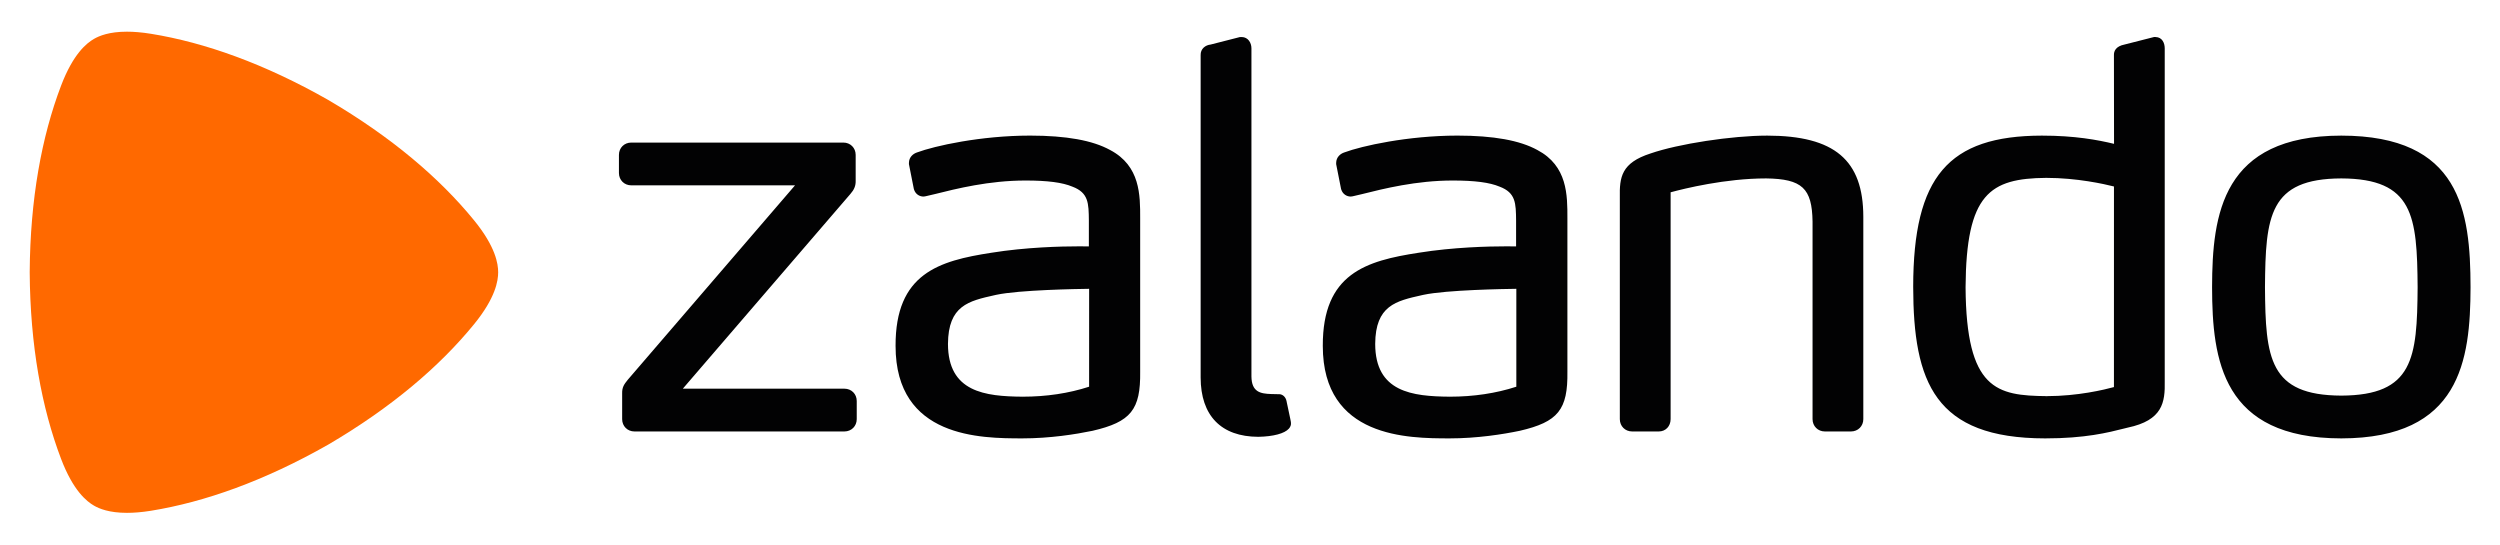 <svg width="101" height="22" viewBox="0 0 101 22" fill="none" xmlns="http://www.w3.org/2000/svg">
<path d="M34.115 17.431H25.632C25.349 17.431 25.135 17.216 25.135 16.934V15.898C25.129 15.644 25.21 15.531 25.366 15.338L32.119 7.488H25.503C25.219 7.487 25.006 7.273 25.005 6.991V6.257C25.005 5.974 25.219 5.76 25.503 5.76H34.072C34.355 5.76 34.569 5.974 34.569 6.257V7.314C34.573 7.505 34.507 7.667 34.355 7.837L27.586 15.703H34.115C34.398 15.703 34.612 15.917 34.612 16.2V16.933C34.612 17.216 34.398 17.43 34.115 17.431ZM50.837 17.647C51.446 17.635 51.895 17.515 52.071 17.317C52.133 17.247 52.163 17.167 52.155 17.087C52.15 17.021 52.15 17.021 51.983 16.24L51.98 16.221C51.944 16.017 51.798 15.925 51.678 15.925L51.661 15.926C51.661 15.926 51.509 15.919 51.358 15.919H51.358C50.924 15.905 50.565 15.842 50.558 15.208V1.95C50.557 1.729 50.425 1.502 50.169 1.496L50.093 1.497L48.909 1.8C48.707 1.82 48.497 1.964 48.506 2.231V15.251C48.508 16.794 49.336 17.644 50.836 17.647L50.837 17.647ZM74.781 17.431H73.725C73.441 17.431 73.228 17.216 73.227 16.934V8.953C73.208 7.603 72.804 7.228 71.35 7.208C69.706 7.208 68.041 7.619 67.493 7.769V16.933C67.492 17.221 67.292 17.43 67.017 17.431H65.938C65.655 17.431 65.441 17.216 65.441 16.934V7.983C65.425 7.154 65.502 6.581 66.681 6.2C67.809 5.81 69.969 5.48 71.395 5.479C74.114 5.483 75.275 6.463 75.278 8.758V16.933C75.278 17.216 75.065 17.43 74.781 17.431ZM85.404 7.534C85.009 7.434 83.908 7.186 82.667 7.186C80.389 7.207 79.433 7.825 79.409 11.606C79.436 15.758 80.672 15.982 82.687 16.004L82.689 16.092V16.004C83.943 16.004 85.019 15.743 85.403 15.638L85.404 7.534ZM85.959 17.276L85.834 17.307C85.161 17.478 84.24 17.711 82.625 17.711H82.622C78.172 17.705 77.298 15.46 77.293 11.584C77.299 7.14 78.707 5.485 82.492 5.479C83.827 5.479 84.747 5.652 85.407 5.811L85.403 2.231C85.397 2.074 85.469 1.868 85.84 1.797L87.021 1.496H87.086C87.358 1.503 87.454 1.745 87.455 1.95V15.402C87.473 16.251 87.373 16.98 85.959 17.276ZM94.588 15.983C91.672 15.97 91.526 14.473 91.505 11.607C91.526 8.724 91.672 7.22 94.588 7.208C97.506 7.22 97.651 8.724 97.672 11.605C97.651 14.473 97.505 15.97 94.588 15.983ZM94.588 5.479C89.78 5.485 89.373 8.645 89.368 11.606C89.373 14.556 89.78 17.705 94.588 17.711C99.394 17.705 99.803 14.565 99.81 11.606C99.805 8.509 99.397 5.485 94.588 5.479ZM61.26 11.668C60.779 11.674 58.443 11.712 57.513 11.91L57.44 11.926C56.394 12.16 55.568 12.344 55.558 13.893C55.56 15.84 57.05 16.015 58.577 16.026L58.578 16.113V16.026C59.533 16.026 60.435 15.891 61.26 15.623L61.26 11.668ZM63.323 8.824V15.014C63.344 16.553 62.948 17.045 61.399 17.404C60.721 17.545 59.681 17.711 58.555 17.711C56.895 17.708 53.443 17.701 53.441 13.978C53.43 11.046 55.192 10.537 57.32 10.21C58.715 9.986 60.133 9.952 60.854 9.952C61.049 9.952 61.175 9.954 61.25 9.955V8.909C61.243 8.211 61.239 7.788 60.586 7.541C60.183 7.371 59.583 7.293 58.69 7.293C57.217 7.293 55.898 7.623 55.026 7.842L54.693 7.92C54.657 7.929 54.618 7.938 54.568 7.941C54.415 7.941 54.245 7.85 54.183 7.647L54.178 7.628L53.981 6.632L53.981 6.58C53.984 6.346 54.154 6.208 54.313 6.157C55.016 5.895 56.876 5.48 58.879 5.478C60.343 5.479 61.399 5.67 62.111 6.061C63.328 6.705 63.325 7.88 63.323 8.824ZM44 15.623C43.176 15.891 42.274 16.026 41.318 16.026V16.113L41.317 16.026C39.791 16.015 38.3 15.84 38.298 13.893C38.308 12.344 39.134 12.16 40.18 11.926L40.253 11.91C41.183 11.712 43.519 11.674 44.001 11.668L44 15.623ZM44.85 6.061C44.139 5.67 43.082 5.48 41.618 5.478C39.616 5.479 37.756 5.895 37.052 6.157C36.893 6.208 36.723 6.346 36.721 6.58V6.632L36.918 7.628L36.923 7.647C36.985 7.85 37.154 7.941 37.308 7.941C37.357 7.938 37.397 7.929 37.432 7.92L37.765 7.842C38.638 7.623 39.957 7.293 41.429 7.293C42.322 7.293 42.923 7.371 43.326 7.541C43.979 7.788 43.983 8.211 43.99 8.91V9.955C43.915 9.954 43.789 9.952 43.594 9.952C42.873 9.952 41.455 9.986 40.06 10.21C37.932 10.537 36.17 11.046 36.181 13.978C36.182 17.701 39.635 17.708 41.294 17.711C42.421 17.711 43.46 17.545 44.139 17.404C45.688 17.045 46.083 16.553 46.063 15.014V8.824C46.065 7.88 46.068 6.705 44.85 6.061Z" fill="#020203"/>
<path d="M5.129 20.719C4.409 20.719 4.01 20.551 3.796 20.427C3.501 20.257 2.955 19.823 2.467 18.537C1.683 16.477 1.22 13.962 1.2 11.005V10.994C1.22 8.037 1.683 5.522 2.467 3.462C2.955 2.176 3.501 1.742 3.796 1.572C4.01 1.448 4.409 1.28 5.128 1.28C5.402 1.28 5.723 1.305 6.098 1.365C8.274 1.717 10.684 2.574 13.255 4.035L13.264 4.04C15.814 5.536 17.761 7.194 19.154 8.903C20.023 9.969 20.126 10.659 20.126 11C20.126 11.341 20.023 12.03 19.154 13.096C17.761 14.805 15.814 16.464 13.264 17.96L13.255 17.965C10.684 19.426 8.274 20.282 6.098 20.635C5.723 20.695 5.403 20.719 5.129 20.719Z" fill="#FF6900"/>
</svg>